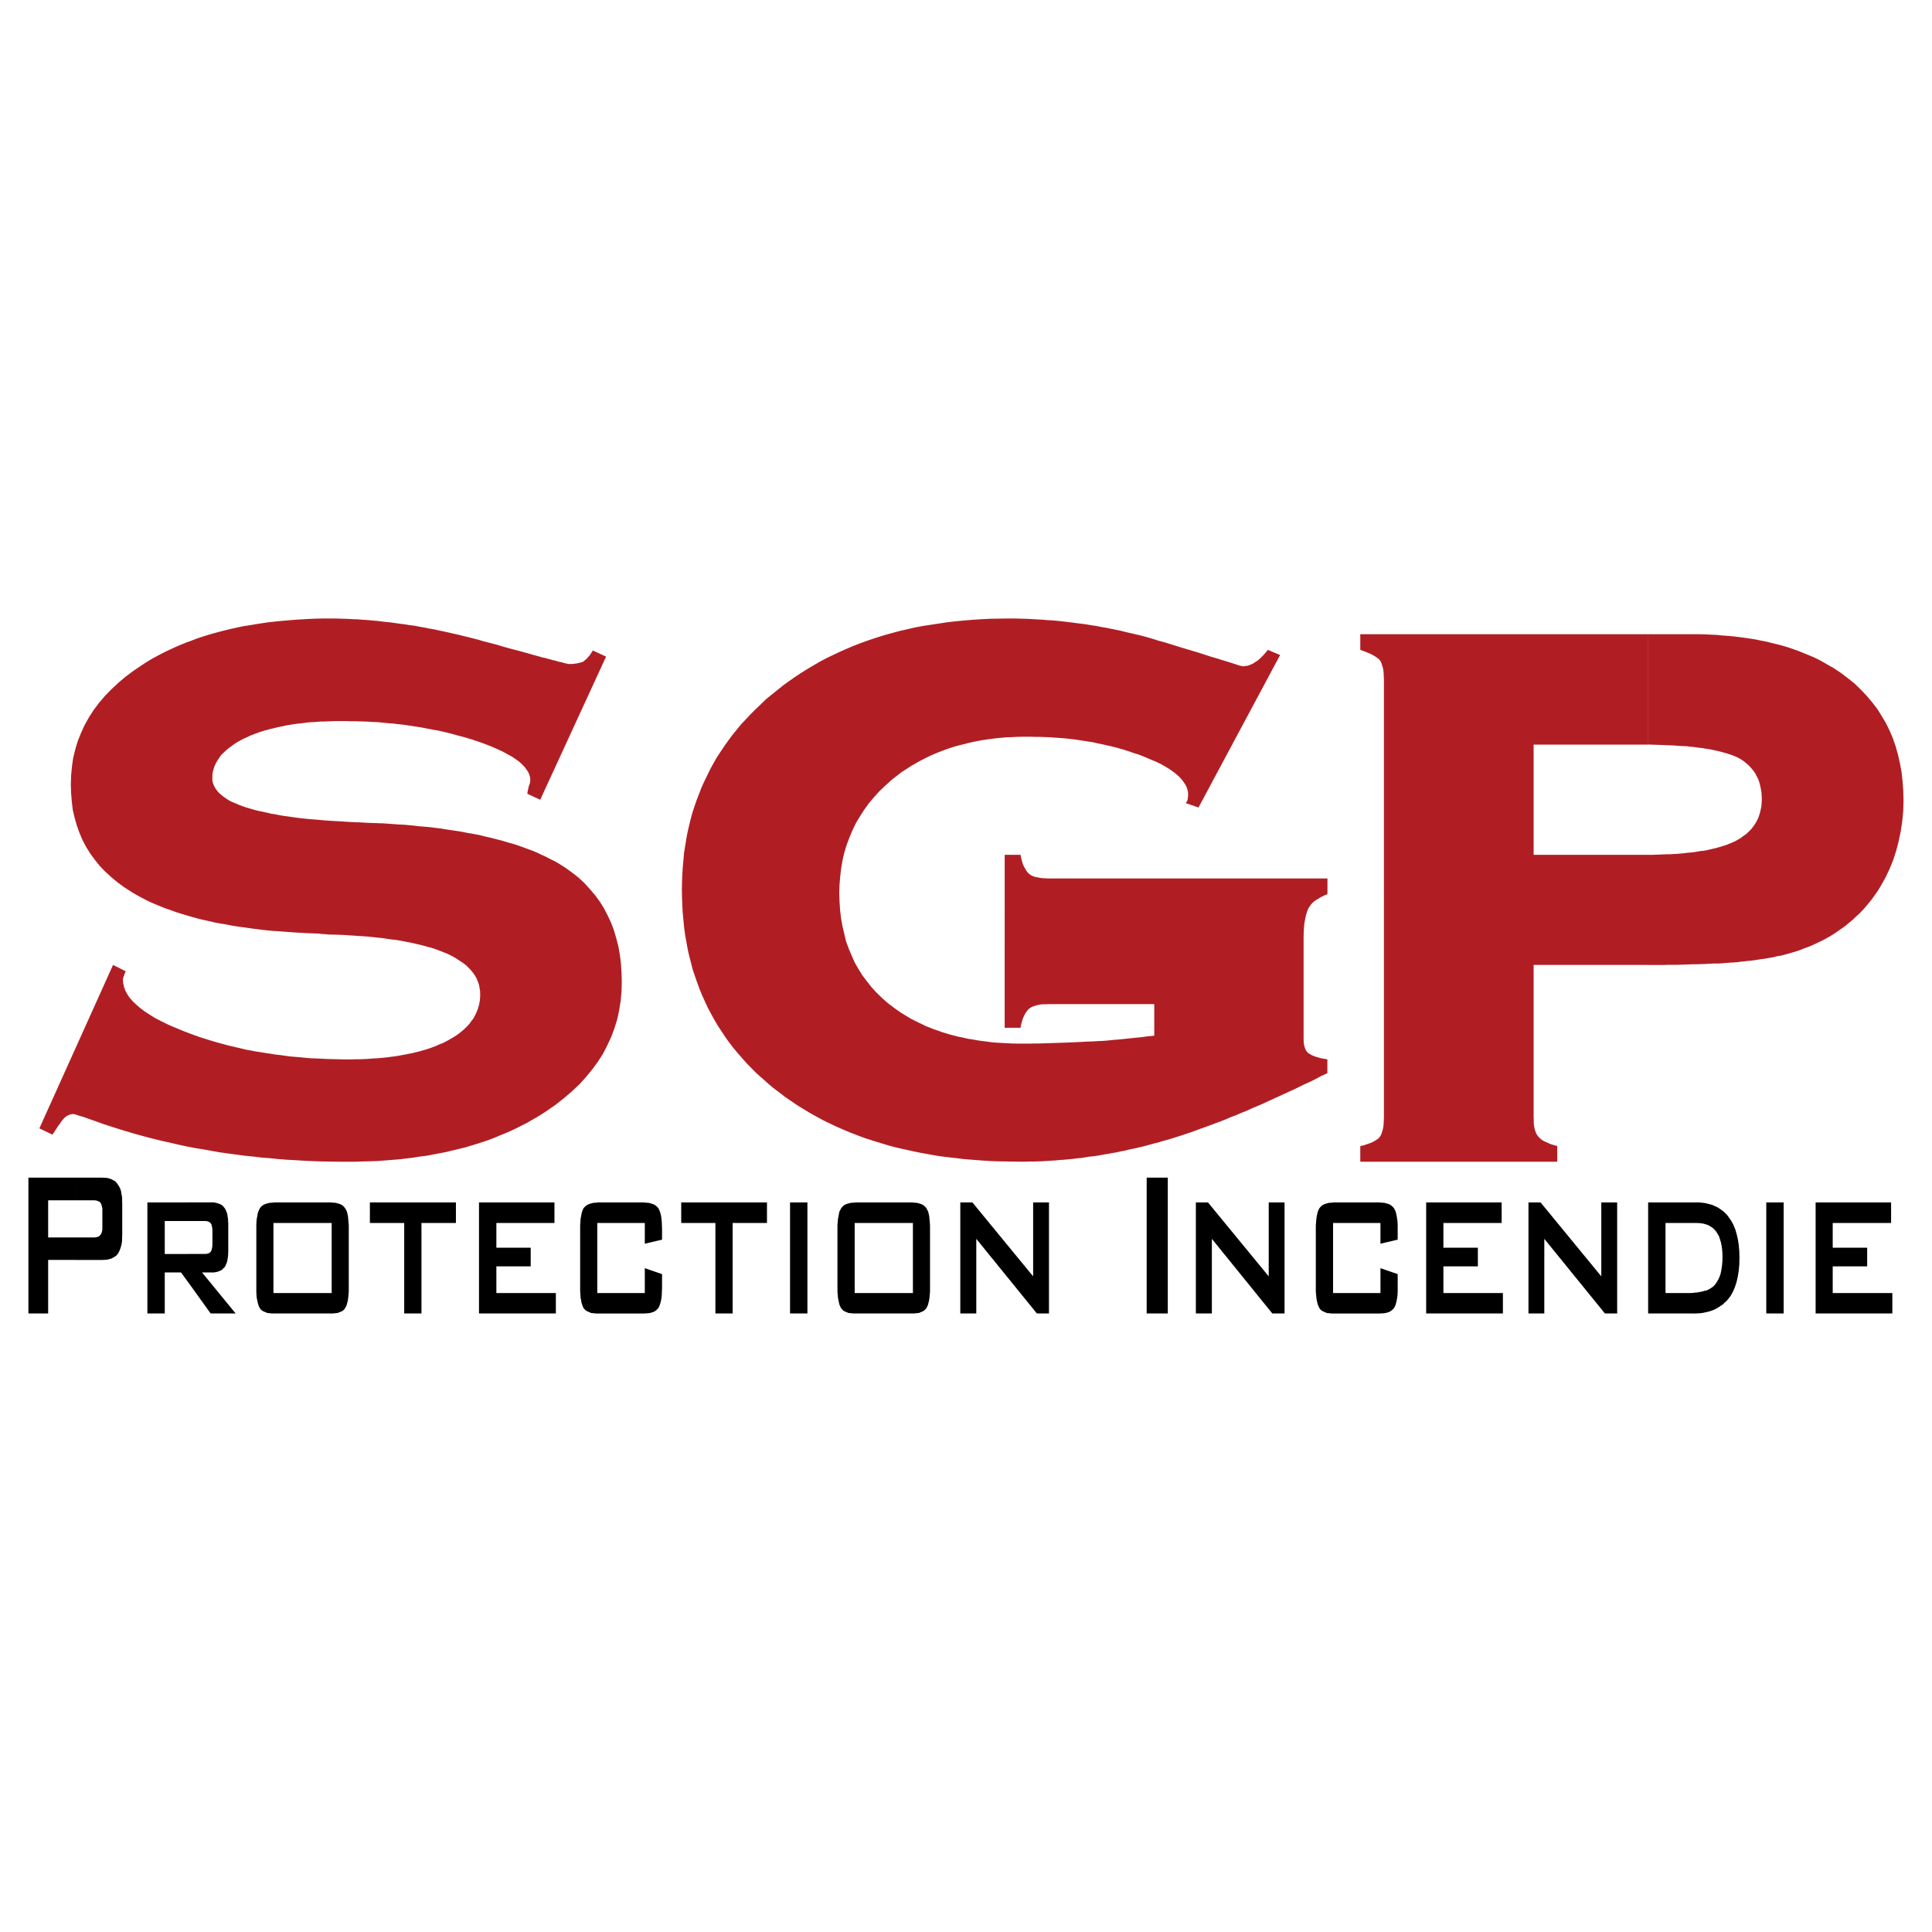 <svg xmlns="http://www.w3.org/2000/svg" width="2500" height="2500" viewBox="0 0 192.756 192.756"><g fill-rule="evenodd" clip-rule="evenodd"><path fill="#fff" d="M0 0h192.756v192.756H0V0z"/><path d="M169.012 131.045v-2.066l.109-.014.209-.014.193-.043.193-.027.168-.041.18-.057.166-.027.139-.055.139-.07.139-.082.125-.084.111-.068.111-.111.096-.098.168-.236.152-.25.139-.291.111-.318.082-.389.057-.4.041-.432.014-.484-.014-.402-.027-.375-.057-.359-.068-.334-.098-.305-.098-.291-.139-.236-.139-.221-.166-.195-.18-.166-.209-.139-.221-.125-.264-.096-.277-.07-.277-.041-.318-.014h-.291v-2.053h.525l.25.027.236.027.236.043.207.055.223.055.221.07.193.098.195.082.193.111.182.125.166.125.166.125.152.152.152.152.139.193.264.375.223.402.193.471.139.473.125.541.084.555.055.623.014.625-.014.693-.055.609-.098.596-.125.555-.166.5-.195.457-.234.416-.277.361-.152.166-.168.139-.152.166-.193.125-.18.125-.209.125-.193.109-.223.098-.236.084-.221.068-.25.057-.264.055-.25.041-.277.016-.305.014h-.095v-.001zm7.209 0v-11.08h1.734v11.08h-1.734zm4.924 0v-11.08h7.529v2.053h-5.824v2.467h3.439v1.859h-3.439v2.662h5.949v2.039h-7.654zm-12.133-11.08v2.053h-2.844v6.988H168.678l.236-.014.098-.014v2.066h-4.577v-11.08h4.577v.001zm-80.843 11.08v-2.039h2.912v-6.988h-2.912v-2.053h2.787l.278.027.222.014.222.057.194.055.167.07.153.109.125.111.111.125.069.166.097.152.056.223.056.25.027.277.028.318.027.318v6.629l-.027.318-.028.305-.042.279-.055.207-.056.223-.083.18-.083.152-.111.125-.125.111-.139.082-.18.07-.194.082-.208.014-.236.029H88.169v.002zm7.641 0v-11.08h1.206l6.061 7.377v-7.377h1.58v11.08h-1.207l-6.045-7.447v7.447H95.81zm18.594 0v-13.549h2.107v13.549h-2.107zm4.908 0v-11.08h1.207l6.061 7.377v-7.377h1.58v11.08h-1.221l-6.031-7.447v7.447h-1.596zm18.417-9.027H133v6.988h4.729v-2.482l1.719.596v1.721l-.014.332-.041.305-.043.264-.055.223-.055.221-.084.182-.084.139-.109.125-.125.109-.152.111-.168.07-.193.055-.207.041-.236.016-.25.014h-4.77l-.25-.029-.223-.014-.18-.082-.166-.07-.166-.082-.125-.111-.098-.125-.082-.152-.084-.195-.057-.207-.055-.236-.041-.264-.027-.305-.029-.332V122.239l.029-.332.027-.305.041-.277.055-.25.057-.223.068-.152.084-.166.111-.125.111-.111.166-.109.166-.07.193-.055.223-.057.236-.014.264-.027h4.52l.25.027.236.014.207.057.193.055.168.07.152.109.125.111.109.125.084.166.084.152.055.223.055.25.043.277.041.305.014.332v1.443l-1.719.402v-2.066h.002zm4.56 9.027v-11.08h7.531v2.053h-5.811v2.467h3.438v1.859h-3.438v2.662h5.936v2.039h-7.656zm10.207 0v-11.08h1.207l6.059 7.377v-7.377h1.582v11.08h-1.221l-6.047-7.447v7.447h-1.58zm-64.327-11.08v2.053h-2.898v6.988h2.898v2.039H85.119l-.236-.029-.208-.014-.194-.082-.18-.07-.152-.082-.111-.111-.11-.125-.083-.152-.083-.18-.056-.223-.042-.207-.056-.279-.027-.305-.028-.318v-6.629l.028-.332.027-.305.056-.277.042-.25.056-.223.083-.152.083-.166.11-.125.111-.111.152-.109.18-.07.194-.055.208-.057.236-.014.277-.027h2.773v-.001zm-57.976 11.08v-2.039h2.898v-6.988h-2.898v-2.053h2.773l.277.027.236.014.208.057.194.055.167.07.166.109.111.111.097.125.097.166.083.152.055.223.056.25.028.277.027.318.028.318v6.629l-.028.318-.027.305-.041.281-.055.207-.056.223-.083.18-.083.152-.097.125-.125.111-.152.082-.181.07-.194.082-.208.014-.235.029h-3.038zm11.856-9.027v9.027h-1.72v-9.027h-3.425v-2.053h8.583v2.053h-3.438zm5.741 9.027v-11.08h7.529v2.053h-5.796v2.467h3.425v1.859h-3.425v2.662h5.935v2.039H47.79zm16.543-9.027H59.59v6.988h4.742v-2.482l1.72.596v1.373l-.014.348-.014.332-.028.305-.042.264-.055.223-.07.221-.069.182-.083.139-.111.125-.125.109-.152.111-.181.07-.18.055-.208.041-.25.016-.236.014h-4.77l-.25-.029-.222-.014-.18-.082-.167-.07-.166-.082-.125-.111-.111-.125-.083-.152-.069-.195-.07-.207-.041-.236-.056-.264-.014-.305-.028-.332V122.239l.028-.332.014-.305.056-.277.041-.25.07-.223.055-.152.083-.166.111-.125.125-.111.167-.109.167-.07.194-.055.222-.057.236-.014.25-.027h4.534l.236.027.25.014.208.057.18.055.181.07.152.109.125.111.111.125.083.166.069.152.07.223.055.25.042.277.028.305.014.332.014.361v1.082l-1.72.402v-2.066zm8.763 0v9.027h-1.72v-9.027h-3.411v-2.053h8.556v2.053h-3.425zm5.727 9.027v-11.08h1.733v11.08h-1.733zm-48.63-11.08v2.053h-2.912v6.988h2.912v2.039h-3.051l-.25-.029-.208-.014-.194-.082-.166-.07-.167-.082-.125-.111-.098-.125-.083-.152-.069-.18-.069-.223-.042-.207-.056-.279-.028-.305-.014-.318v-6.629l.014-.332.028-.305.056-.277.042-.25.069-.223.069-.152.083-.166.098-.125.125-.111.167-.109.166-.07.194-.055.208-.057.25-.014.264-.027h2.787v-.001zm-11.37 8.029v-2.885H20.5l.097-.014.097-.014.083-.027.069-.029.069-.041.042-.041.056-.043.083-.139.042-.18.042-.193.014-.223v-1.387l-.014-.234-.042-.209-.042-.18-.083-.125-.042-.057-.056-.014-.069-.055-.069-.027-.083-.027-.097-.016-.097-.014h-1.677v-1.857h2.524l.18.041.18.043.152.055.167.068.139.084.097.098.111.125.097.139.069.152.069.166.069.193.028.223.042.236.014.248.014.25v2.787l-.014.277-.014.236-.042.207-.028.223-.069.207-.069.154-.069.166-.097.125-.111.098-.097.109-.139.084-.167.068-.152.057-.18.041-.18.027h-1.193l3.356 4.092h-2.496l-2.191-3.048zm-9.512-8.238H7.508v-2.26h2.704l.25.014.235.014.208.057.208.068.167.098.18.084.125.125.125.152.111.166.111.193.083.18.069.236.042.277.055.291v.277l.014.334v3.119l-.014.318v.293l-.042.291-.056.234-.069.236-.083.207-.097.209-.111.166-.125.139-.139.098-.166.098-.181.096-.208.057-.208.055-.235.014-.25.014H7.508v-2.246h1.928l.111-.014.111-.014.098-.041.083-.029.069-.041.056-.055.055-.057.083-.125.069-.193.041-.236v-2.065l-.041-.236-.069-.209-.069-.139-.056-.055-.056-.057-.083-.027-.083-.041-.098-.041-.097-.014-.125-.016h-.124v.001zm9.512.209v1.857h-2.385v3.287h2.385v2.885l-.763-1.041h-1.623v4.092h-1.733v-11.08h4.119zm-11.315-.209H4.804v3.703h2.704v2.246H4.804v5.34h-1.97v-13.549h4.673v2.26h.001z"/><path d="M164.393 96.268V85.285h.5l.359-.014.375-.014.348-.014.346-.014h.348l.318-.027.332-.014.334-.028.318-.027.305-.042.291-.027.307-.028.275-.041.277-.042.291-.055.25-.014.277-.055.25-.055.25-.056.236-.056.248-.056.236-.069.195-.056.221-.069.223-.07.207-.069.18-.083.195-.07.18-.083.18-.069.32-.18.305-.18.277-.208.277-.194.25-.235.236-.236.193-.25.18-.25.166-.277.139-.277.111-.291.098-.319.068-.305.07-.333.027-.347.014-.347-.014-.375-.027-.333-.057-.347-.068-.319-.084-.319-.109-.305-.139-.277-.139-.277-.182-.264-.193-.236-.209-.236-.234-.222-.236-.194-.264-.194-.291-.18-.305-.153-.166-.069-.182-.069-.18-.069-.18-.056-.195-.069-.221-.056-.223-.069-.221-.056-.223-.056-.25-.055-.25-.056-.264-.056-.262-.042-.291-.041-.264-.056-.307-.027-.318-.042-.291-.042-.318-.028-.32-.042-.346-.014-.348-.014-.346-.027-.361-.028-.373-.014-.389-.014-.375-.014-.389-.014-.402-.014-.43-.014h-.152v-11.01h5.089l.596.014.611.028.596.028.568.056.582.042.582.055.555.069.527.069.555.083.527.083.527.111.512.097.5.125.498.125.514.125.473.139.471.152.471.166.445.167.443.181.443.18.43.18.416.194.416.221.389.222.402.236.387.208.389.264.361.235.346.264.348.264.693.555.609.596.582.61.541.638.514.666.43.693.43.721.361.735.332.776.277.804.236.832.193.86.166.887.098.901.07.943.027.957-.027 1.04-.098 1.04-.152 1.026-.209.984-.248.957-.293.916-.373.915-.416.874-.25.444-.236.416-.264.43-.277.388-.277.402-.305.375-.305.375-.305.347-.334.347-.346.319-.348.333-.373.305-.361.305-.389.277-.387.264-.402.277-.334.208-.346.194-.348.194-.375.181-.387.18-.389.18-.402.167-.389.139-.416.167-.416.139-.43.125-.443.125-.443.125-.471.083-.459.111-.484.083-.236.042-.25.042-.264.027-.248.042-.277.042-.291.042-.279.028-.305.028-.305.042-.305.027-.318.042-.307.028-.332.014-.346.027-.348.028-.346.028-.361.014h-.361l-.359.014-.389.027-.389.014-.402.014h-.387l-.418.014-.4.014-.416.016-.43.014h-.875l-.443.014h-1.629v-.005zM52.615 79.197l.014-.167.042-.194.042-.194.042-.181.069-.194.056-.18.014-.139.014-.083-.014-.277-.07-.263-.111-.277-.18-.264-.194-.264-.25-.264-.291-.263-.347-.25-.389-.264-.443-.236-.472-.263-.513-.235-.569-.25-.596-.235-.652-.236-.693-.235-.375-.111-.361-.111-.374-.097-.375-.097-.388-.111-.375-.097-.375-.097-.374-.083-.402-.097-.389-.056-.386-.082-.388-.069-.416-.083-.402-.069-.388-.056-.416-.069-.416-.056-.389-.055-.43-.042-.402-.056-.43-.028-.43-.042-.416-.042-.43-.041-.43-.014-.429-.028-.43-.014-.43-.014-.444-.014h-.444l-.43-.014h-1.179l-.347.014-.347.014-.347.014h-.347l-.333.028-.319.028-.333.014-.333.027-.305.042-.319.042-.319.028-.292.042-.305.042-.291.055-.291.042-.292.069-.272.055-.277.055-.278.069-.263.069-.264.056-.277.083-.235.056-.264.083-.236.069-.236.097-.25.083-.222.097-.236.083-.222.111-.43.194-.389.208-.388.222-.333.236-.319.236-.291.235-.263.25-.25.236-.194.277-.167.264-.167.277-.125.277-.097.292-.083.305-.042.306v.527l.042.222.083.222.083.194.125.208.152.208.167.194.208.181.222.18.249.18.277.181.305.166.347.139.347.152.388.153.416.138.43.125.485.139.485.111.527.11.541.125.569.097.582.111.638.083.651.097.68.083.693.069.735.056.735.069.791.055.804.042.832.056.291.014.264.014.25.014h.236l.25.014.236.014.208.014.222.014h.208l.194.014h.194l.18.014h.167l.152.014H38.124l.79.055.763.056.763.042.749.069.721.083.707.056.721.083.68.083.68.111.666.097.638.097.624.125.638.111.596.111.596.152.568.125.568.152.555.139.527.167.526.139.513.167.5.18.485.18.458.166.458.194.43.208.43.194.417.222.402.194.375.208.375.235.347.222.679.486.652.513.583.541.541.596.513.597.472.637.416.666.375.721.333.708.291.763.236.804.208.804.152.846.111.888.056.873.027.943-.027.971-.083.943-.153.941-.194.902-.277.887-.319.859-.388.832-.416.818-.513.805-.555.762-.624.764-.666.734-.749.707-.791.68-.846.666-.901.625-.485.318-.472.291-.513.291-.499.291-.499.25-.541.277-.527.248-.541.236-.541.223-.555.236-.583.221-.569.195-.596.193-.597.18-.596.182-.624.152-.638.152-.624.152-.652.125-.651.125-.652.125-.679.082-.68.111-.693.082-.693.084-.707.055-.708.057-.735.055-.735.029-.749.014-.749.027h-1.651l-.859-.014-.874-.014-.86-.029-.874-.041-.86-.055-.846-.043-.846-.068-.846-.084-.846-.068-.832-.098-.832-.082-.818-.111-.832-.111-.804-.111-.804-.139-.818-.152-.804-.125-.791-.152-.791-.166-.776-.182-.791-.18-.776-.18-.763-.193-.776-.209-.749-.207-.749-.223-.762-.236-.735-.234-.735-.236-.735-.264-.749-.264-.305-.111-.277-.096-.25-.07-.236-.068-.18-.07-.166-.041-.111-.014-.083-.014-.098.014-.083.014-.11.027-.098.041-.125.057-.097.055-.083.057-.098.082-.097.098-.125.139-.139.18-.139.209-.166.221-.167.25-.194.305-.208.305-1.304-.623 7.349-16.307 1.276.637-.052.079-.027.082-.056.098-.014.07-.042.139-.055.125-.028.123-.014.111.027.375.083.361.125.346.194.375.235.346.305.348.347.332.402.348.458.346.513.332.555.348.624.318.68.334.721.305.762.318.833.318.43.154.43.152.444.139.444.139.458.139.43.125.472.123.443.125.472.111.472.111.472.111.457.111.472.082.5.098.471.068.499.084.472.068.499.084.513.055.485.07.499.068.527.043.5.041.527.055.513.043.513.014.541.027.513.027.527.014.555.014.527.014h.929l.347-.014h.375l.36-.014.36-.014.36-.027.333-.027.347-.014.333-.029.333-.027.333-.041.333-.041.319-.043.305-.041.305-.055.305-.057.305-.055.292-.057.277-.055.305-.068.277-.07.264-.068.277-.084.263-.068.25-.084.263-.084.25-.096.236-.084.235-.111.236-.098.236-.096.208-.098.444-.236.402-.234.375-.236.347-.264.319-.264.291-.277.264-.277.222-.305.222-.291.167-.318.152-.334.125-.318.097-.348.069-.332.042-.361.014-.359-.014-.346-.055-.32-.056-.318-.111-.305-.125-.307-.152-.275-.194-.279-.222-.275-.236-.25-.277-.264-.291-.223-.347-.222-.347-.235-.402-.222-.388-.194-.471-.194-.458-.18-.5-.18-.541-.153-.555-.152-.583-.139-.61-.139-.651-.125-.666-.125-.708-.083-.735-.11-.763-.083-.777-.083-.832-.055-.846-.055-.873-.056-.901-.028h-.264l-.25-.014-.236-.027-.235-.014-.208-.014-.194-.028-.181-.014h-.152l-.749-.028-.749-.042-.735-.042-.735-.055-.707-.055-.693-.042-.697-.071-.68-.083-.666-.083-.651-.097-.638-.083-.624-.097-.625-.125-.61-.097-.583-.111-.583-.139-.582-.125-.555-.139-.539-.152-.527-.153-.513-.152-.513-.167-.5-.18-.485-.167-.458-.18-.472-.194-.43-.181-.458-.208-.402-.208-.416-.222-.402-.222-.375-.222-.735-.472-.68-.499-.651-.541-.596-.541-.541-.568-.497-.622-.458-.624-.402-.651-.36-.68-.305-.721-.263-.735-.222-.776-.18-.777-.098-.818-.069-.846-.028-.874.028-.902.083-.887.125-.873.208-.846.25-.832.319-.791.361-.791.416-.749.472-.735.527-.707.583-.693.652-.666.693-.651.735-.624.804-.597.859-.582.43-.277.472-.291.458-.25.485-.263.471-.236.499-.236.513-.236.513-.222.513-.208.541-.194.527-.208.541-.18.568-.18.569-.167.568-.152.596-.152.582-.139.61-.139.596-.125.625-.097.638-.11.638-.098.638-.097.666-.069.666-.07.666-.055.679-.056.679-.042.708-.042.693-.028.721-.014h1.179l.458.014.458.014.444.014.471.027.458.014.458.042.471.028.458.042.472.042.472.056.471.056.458.042.485.069.485.069.458.055.485.083.485.056.472.097.485.083.485.098.499.083.485.111.472.097.499.11.485.111.499.111.499.125.5.125.499.125.485.125.499.152.5.125.485.125.472.125.43.138.457.125.402.111.416.11.389.097.388.111.36.097.347.097.319.098.333.083.291.083.277.083.291.056.236.069.264.069.235.069.208.042.194.056.18.055.181.042.152.028.152.042.111.042.097.014.111.028.07.014.069.014.055.014H57l.222-.014.194-.027.208-.028.167-.042.152-.042.153-.042.111-.055.111-.097.125-.097.125-.111.097-.125.139-.153.111-.152.111-.18.125-.181 1.317.61-6.572 14.282-1.281-.596zm111.778-15.918v11.01H153.01v10.996h11.382v10.983H153.01v15.17l.014.318v.305l.027.277.055.264.07.236.068.193.098.182.098.139.123.137.154.139.193.154.223.109.277.125.277.125.318.098.361.098v1.566h-19.65v-1.566l.361-.07.305-.111.291-.098.264-.109.223-.125.18-.111.18-.125.125-.139.098-.139.082-.18.07-.209.068-.234.057-.277.027-.277.014-.334.014-.359V67.854l-.014-.361-.014-.318-.027-.292-.057-.277-.068-.222-.07-.222-.082-.18-.098-.139-.125-.125-.18-.125-.18-.125-.223-.125-.264-.139-.291-.111-.305-.125-.361-.125v-1.566h28.677v.002zm-31.961 43.789l-.625.291-.596.32-.596.291-.611.277-.582.291-.596.277-.568.264-.582.264-.57.264-.555.248-.555.264-.555.236-.539.223-.527.248-.541.209-.527.236-.527.193-.512.223-.5.193-.514.193-.484.182-.486.18-.512.18-.473.18-.471.168-.457.152-.459.152-.471.152-.443.139-.445.139-.443.111-.43.139-.43.109-.43.111-.43.125-.43.111-.43.098-.416.096-.443.084-.416.111-.445.082-.43.098-.443.07-.416.082-.443.07-.43.082-.443.07-.416.041-.459.07-.414.068-.445.041-.43.057-.443.041-.43.041-.43.029-.443.041-.43.027-.445.027-.43.029-.443.014-.43.014h-.43l-.443.014h-.43l-.971-.014-.943-.014-.943-.029-.914-.055-.916-.07-.888-.068-.887-.111-.874-.098-.859-.109-.859-.152-.846-.152-.818-.168-.818-.18-.804-.18-.791-.209-.776-.236-.763-.234-.749-.236-.749-.277-.721-.277-.707-.291-.721-.318-.68-.32-.679-.332-.666-.359-.651-.361-.638-.389-.638-.389-.61-.416-.61-.416-.568-.443-.596-.443-.555-.471-.541-.486-.541-.471-.499-.5-.486-.498-.471-.527-.458-.527-.444-.527-.416-.541-.402-.568-.374-.568-.375-.568-.333-.568-.333-.609-.319-.598-.291-.627-.277-.611-.263-.65-.237-.639-.222-.65-.222-.652-.167-.666-.18-.693-.153-.693-.125-.708-.125-.693-.097-.721-.069-.734-.069-.735-.042-.749-.028-.749-.014-.777.014-.749.028-.721.042-.735.069-.721.056-.708.111-.693.111-.693.125-.68.152-.665.167-.68.18-.666.208-.638.222-.638.25-.638.236-.624.292-.624.291-.596.291-.596.319-.583.333-.583.375-.568.374-.555.402-.568.402-.541.43-.527.444-.541.485-.514.471-.499.499-.499.513-.485.527-.513.569-.458.569-.458.568-.458.582-.416.61-.43.61-.402.625-.388.638-.375.638-.374.666-.347.666-.319.68-.319.693-.305.693-.291.721-.277.707-.25.749-.25.749-.236.749-.208.763-.208.791-.18.776-.181.805-.152.818-.125.818-.125.832-.125.846-.097.874-.083.846-.069.873-.056.887-.042.889-.014.914-.014h.473l.512.014.473.014.484.014.473.027.484.028.5.028.484.042.486.027.471.042.5.056.484.056.473.055.498.069.473.056.484.069.5.083.471.069.486.097.484.083.484.097.486.097.471.097.486.125.484.11.473.111.484.111.473.125.498.139.471.139.473.153.484.125.943.292.889.277.803.236.777.235.693.222.639.208.582.167.525.166.459.139.402.125.346.111.291.097.209.069.166.027.098.028.041.014.166-.014.166-.028.154-.014.166-.056.166-.069.139-.056.152-.083.111-.083.125-.083.166-.097.152-.139.152-.139.166-.167.166-.18.182-.208.18-.222 1.221.514-8.141 15.211-1.289-.443.084-.083.055-.111.055-.097.016-.097.014-.111.014-.139.014-.111v-.083l-.014-.264-.057-.263-.096-.277-.139-.25-.182-.264-.193-.25-.25-.263-.291-.25-.318-.249-.361-.25-.389-.236-.443-.25-.471-.222-.527-.222-.541-.236-.596-.235-.305-.097-.307-.097-.305-.111-.318-.097-.318-.111-.32-.083-.318-.097-.332-.083-.334-.083-.318-.069-.348-.083-.332-.069-.332-.069-.348-.083-.346-.056-.361-.055-.346-.056-.361-.055-.346-.056-.361-.042-.361-.042-.373-.042-.361-.027-.375-.028-.387-.028-.375-.028-.375-.014-.373-.014-.389-.014h-.375l-.402-.014h-.9l-.5.014-.514.028-.512.014-.486.042-.484.042-.486.069-.457.055-.484.07-.445.083-.484.097-.43.097-.444.111-.444.111-.43.111-.443.138-.416.139-.416.153-.402.152-.402.166-.388.167-.402.194-.388.194-.375.194-.36.208-.375.208-.347.222-.36.236-.347.222-.333.263-.333.25-.333.264-.624.568-.596.568-.527.583-.527.625-.458.637-.416.652-.402.666-.333.693-.305.721-.277.735-.236.762-.18.777-.138.804-.098.805-.069.832-.028.86.028.859.055.832.097.818.139.777.18.776.18.749.264.722.292.693.305.693.375.652.388.623.458.611.458.582.513.555.555.541.583.512.319.236.305.236.333.234.318.223.333.207.347.209.347.207.36.182.36.18.389.18.36.182.402.152.374.152.416.139.402.152.416.125.416.125.43.111.43.109.444.084.458.111.458.068.459.084.471.068.484.057.459.068.498.043.5.027.498.027.514.027.514.014h1.413l.443-.014h.43l.443-.014.43-.014.432-.014.43-.014.416-.014.416-.014.43-.016.402-.014.43-.027.389-.014.414-.027.389-.014.416-.014.389-.029.416-.014.402-.027.389-.041.416-.043.402-.027.402-.041.4-.041.416-.043.375-.041.416-.041.402-.041.402-.057.389-.041.402-.041v-3.148h-10.553l-.32.014h-.305l-.277.041-.264.057-.221.068-.209.07-.18.096-.139.098-.139.125-.125.166-.125.18-.125.236-.111.25-.096.291-.084.318-.068.348h-1.582V85.285h1.582l.068.36.084.305.096.305.111.236.125.222.125.208.125.152.139.125.139.111.18.083.209.083.221.042.264.056.277.042.305.014.32.014h27.83v1.567l-.334.139-.318.152-.264.167-.264.152-.228.18-.195.194-.139.194-.139.194-.098.222-.096.278-.084.291-.068.347-.07.375-.041.416-.027.43-.014.485v10.302l.014.223.014.207.041.195.057.18.055.152.084.152.082.111.111.111.125.082.166.098.18.084.236.096.25.07.291.084.318.055.348.068v1.372z" fill="#b01e24"/></g></svg>